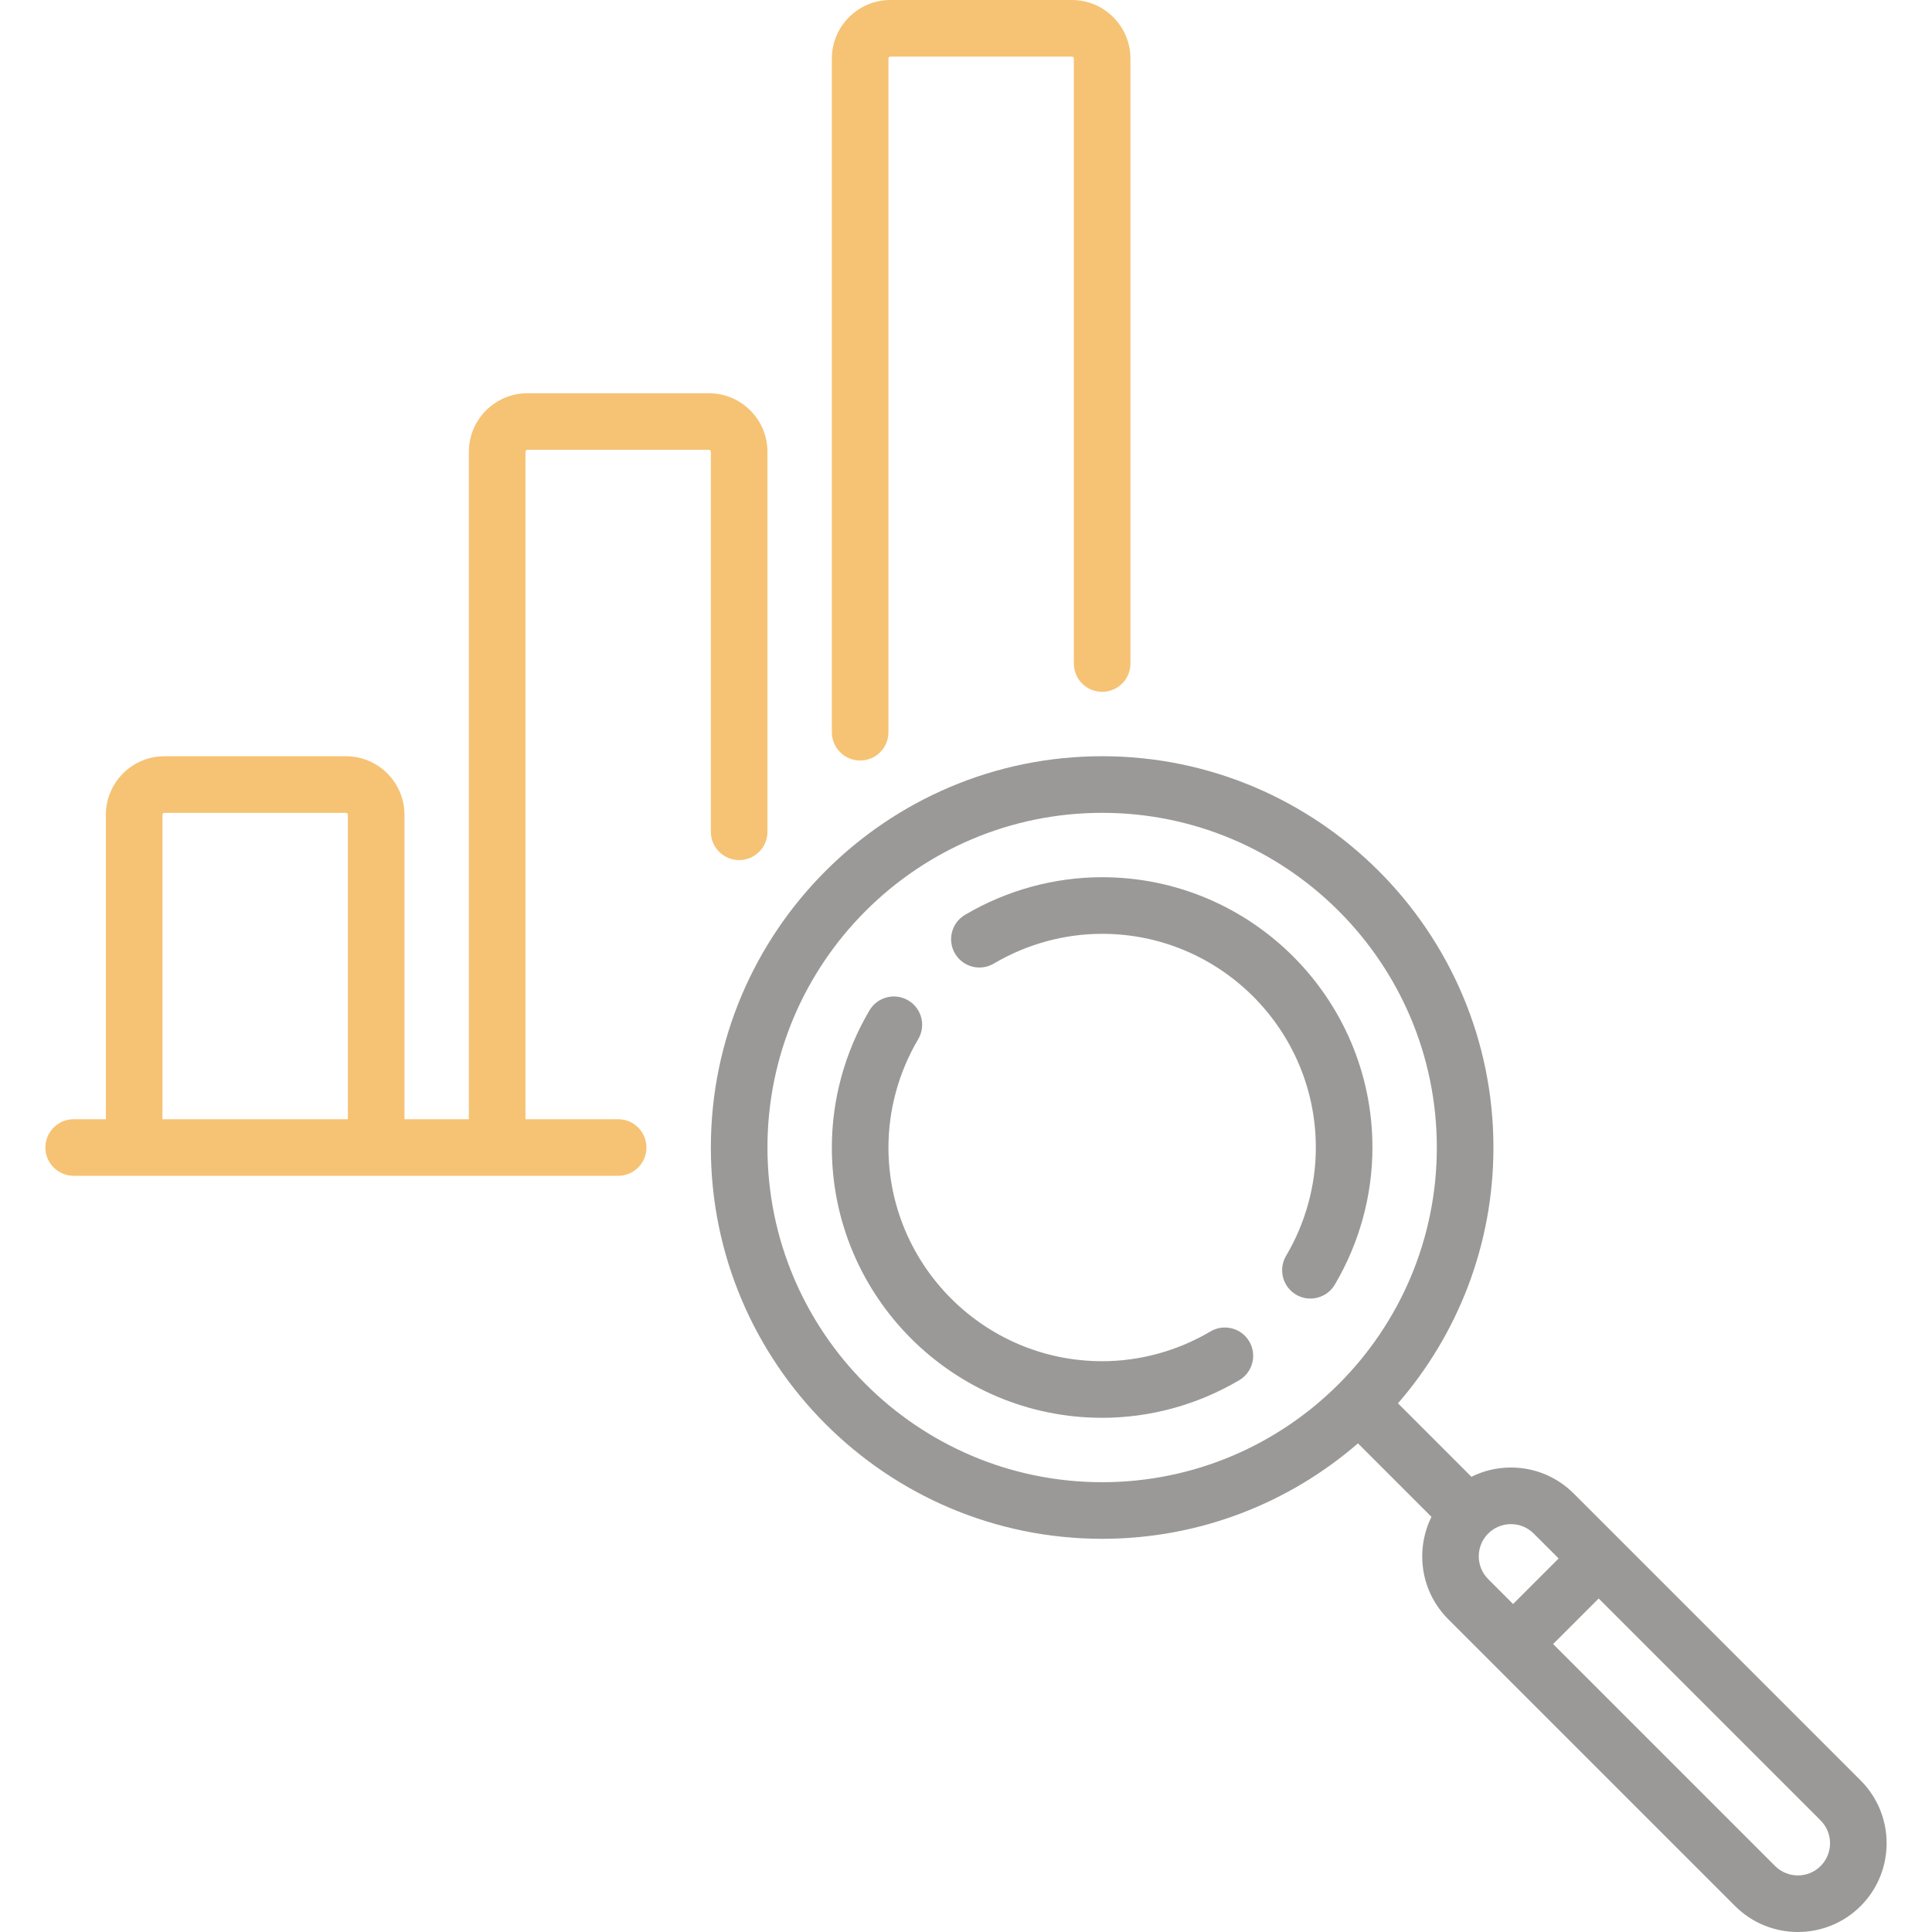 <?xml version="1.0" encoding="utf-8"?>
<svg viewBox="0 0 511.989 511.989" xmlns="http://www.w3.org/2000/svg">
  <g>
    <path d="m493.083 471.828-76.036-76.035c-4.444-4.445-10.354-6.893-16.64-6.893-3.695 0-7.258.852-10.473 2.453l-19.462-19.463c15.751-18.191 25.293-41.899 25.293-67.794 0-57.177-46.517-103.693-103.693-103.693s-103.693 46.517-103.693 103.694 46.517 103.693 103.693 103.693c25.895 0 49.603-9.541 67.794-25.293l19.48 19.48c-4.359 8.801-2.898 19.775 4.422 27.095l76.035 76.035c4.588 4.587 10.614 6.881 16.64 6.881s12.052-2.294 16.64-6.881c9.175-9.175 9.175-24.104 0-33.279zm-289.704-167.731c0-48.906 39.788-88.693 88.694-88.693s88.693 39.788 88.693 88.693-39.788 88.693-88.693 88.693-88.694-39.788-88.694-88.693zm190.996 102.302c1.612-1.611 3.754-2.499 6.033-2.499s4.421.887 6.033 2.499l6.603 6.603-12.067 12.067-6.603-6.603c-3.326-3.327-3.326-8.74.001-12.067zm88.102 88.102c-3.326 3.326-8.74 3.327-12.067 0l-58.826-58.826 12.067-12.067 58.826 58.826c3.326 3.327 3.326 8.74 0 12.067z" style="fill: rgb(155, 153, 151);"/>
    <path d="m292.072 232.468c-12.729 0-25.295 3.448-36.34 9.972-3.566 2.106-4.75 6.705-2.644 10.271 2.107 3.567 6.706 4.751 10.272 2.644 8.737-5.16 18.666-7.887 28.712-7.887 31.225 0 56.629 25.403 56.629 56.629 0 10.047-2.728 19.976-7.888 28.712-2.106 3.567-.922 8.166 2.644 10.272 1.197.707 2.51 1.043 3.807 1.043 2.565 0 5.065-1.317 6.465-3.687 6.523-11.046 9.972-23.612 9.972-36.34 0-39.496-32.132-71.629-71.629-71.629z" style="fill: rgb(155, 153, 151);"/>
    <path d="m320.785 352.838c-8.737 5.16-18.666 7.887-28.712 7.887-31.226 0-56.629-25.403-56.629-56.629 0-10.047 2.728-19.975 7.888-28.712 2.106-3.567.922-8.166-2.644-10.272-3.564-2.106-8.165-.923-10.272 2.644-6.523 11.046-9.972 23.612-9.972 36.34 0 39.496 32.133 71.629 71.629 71.629 12.728 0 25.294-3.448 36.34-9.972 3.566-2.106 4.75-6.705 2.644-10.271-2.107-3.566-6.705-4.75-10.272-2.644z" style="fill: rgb(155, 153, 151);"/>
    <path d="m227.943 201.542c4.142 0 7.5-3.358 7.5-7.5v-178.526c0-.285.231-.516.516-.516h48.097c.285 0 .516.231.516.516v160.323c0 4.142 3.358 7.5 7.5 7.5s7.5-3.358 7.5-7.5v-160.323c0-8.556-6.96-15.516-15.516-15.516h-48.097c-8.556 0-15.516 6.96-15.516 15.516v178.526c0 4.142 3.358 7.5 7.5 7.5z" style="fill: rgb(246, 195, 116);"/>
    <path d="m188.379 220.429c0 4.142 3.358 7.5 7.5 7.5s7.5-3.358 7.5-7.5v-100.703c0-8.556-6.96-15.516-15.516-15.516h-48.097c-8.556 0-15.516 6.96-15.516 15.516v176.871h-17.064v-80.677c0-8.556-6.96-15.516-15.516-15.516h-48.098c-8.556 0-15.516 6.96-15.516 15.516v80.677h-8.532c-4.142 0-7.5 3.358-7.5 7.5s3.358 7.5 7.5 7.5h144.29c4.142 0 7.5-3.358 7.5-7.5s-3.358-7.5-7.5-7.5h-24.564v-176.871c0-.284.231-.516.516-.516h48.097c.285 0 .516.231.516.516zm-145.323 76.168v-80.677c0-.285.231-.516.516-.516h48.097c.285 0 .516.231.516.516v80.677z" style="fill: rgb(246, 195, 116);"/>
  </g>
</svg>